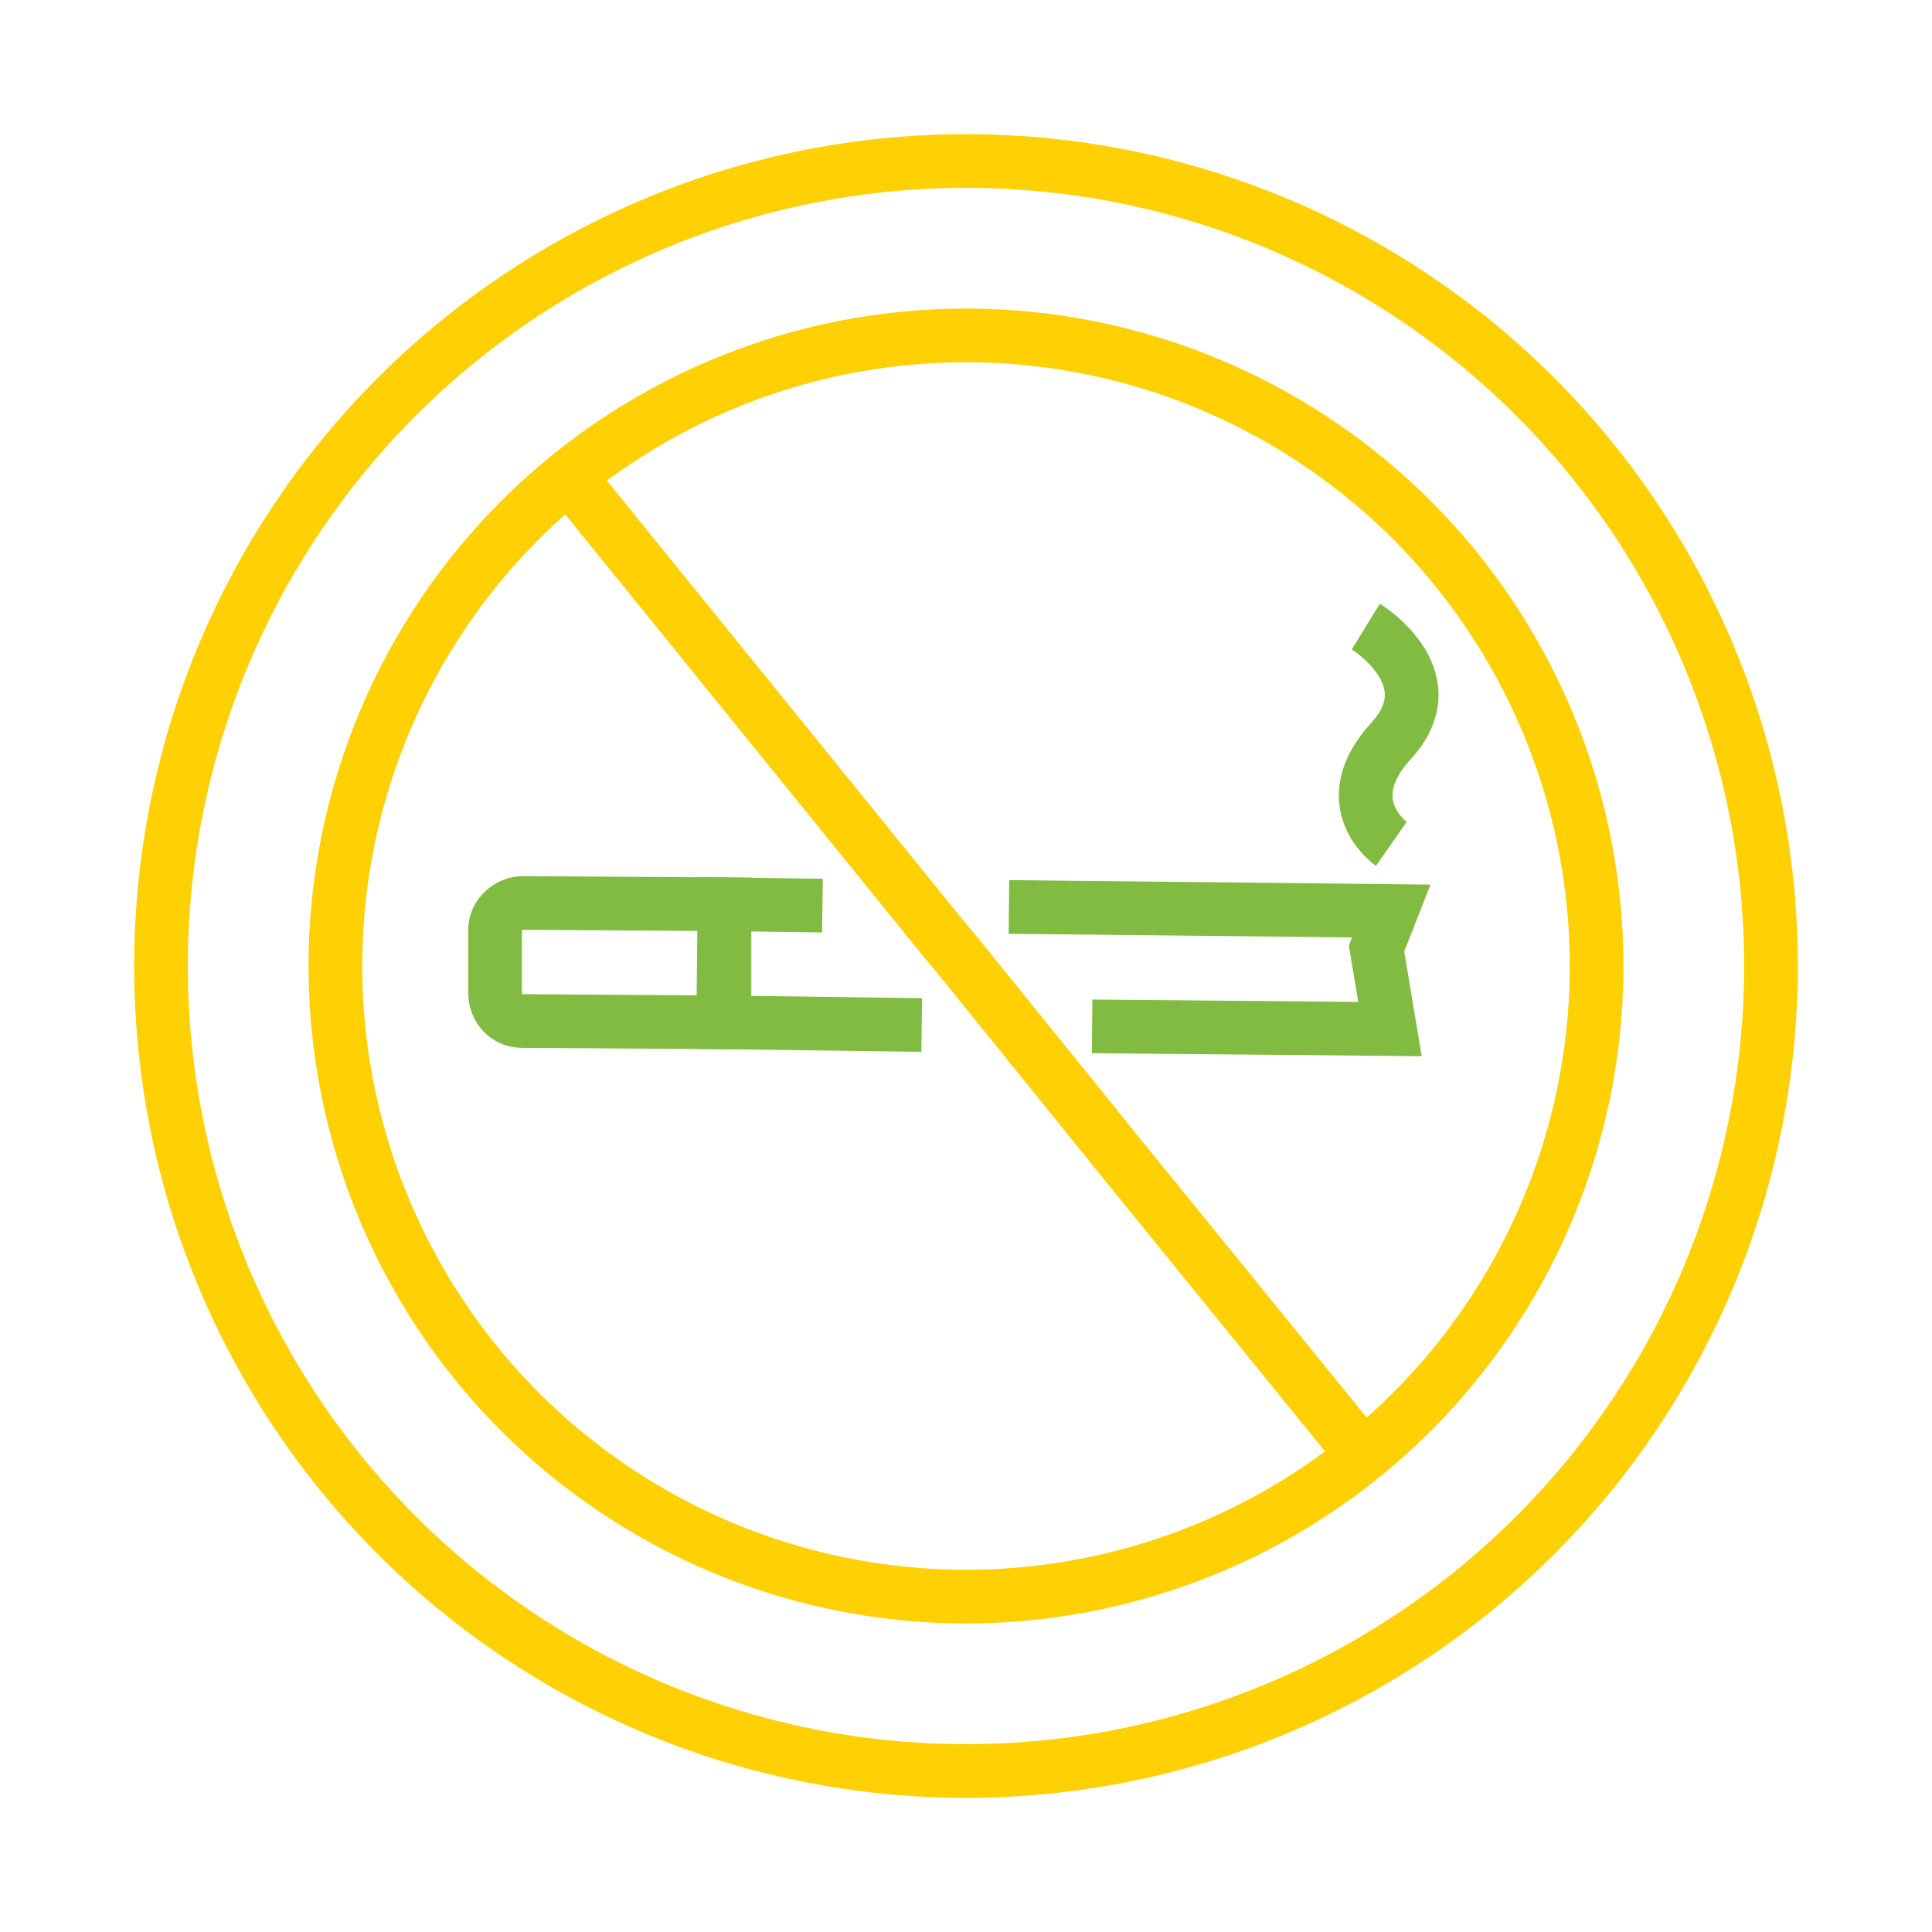<?xml version="1.0" encoding="utf-8"?>
<!-- Generator: Adobe Illustrator 27.2.0, SVG Export Plug-In . SVG Version: 6.00 Build 0)  -->
<svg version="1.1" id="Layer_1" xmlns="http://www.w3.org/2000/svg" xmlns:xlink="http://www.w3.org/1999/xlink" x="0px" y="0px" viewBox="0 0 144 144" style="enable-background:new 0 0 144 144;" xml:space="preserve">
  <style type="text/css">
	.st0{fill:none;stroke:#81BB41;stroke-width:4;stroke-miterlimit:10;}
	.st1{fill:none;stroke:#FFD004;stroke-width:4;stroke-miterlimit:10;}
</style>
  <g>
    <g>
      <path class="st0" d="M38.9,76.1l15,0.1l0.1-8.8l-15-0.1c-1.1,0-2.1,0.9-2.1,2l0,4.7C36.9,75.2,37.8,76.1,38.9,76.1z" />
      <polyline class="st0" points="61.3,67.5 54,67.4 54,76.2 68.7,76.4 		" />
      <polyline class="st0" points="81.4,76.5 103.6,76.7 102.6,70.7 103.7,67.9 75.2,67.6 		" />
    </g>
    <circle class="st1" cx="72" cy="72" r="60" />
    <circle class="st1" cx="72" cy="72" r="47" />
    <g>
      <polyline class="st1" points="42.4,35.5 70.6,70.3 71.2,71 78.8,80.4 83.4,86.1 101.6,108.5 		" />
    </g>
    <path class="st0" d="M103.7,62.9c0,0-4.3-3,0-7.7c4.3-4.7-1.9-8.5-1.9-8.5" />
  </g>
</svg>